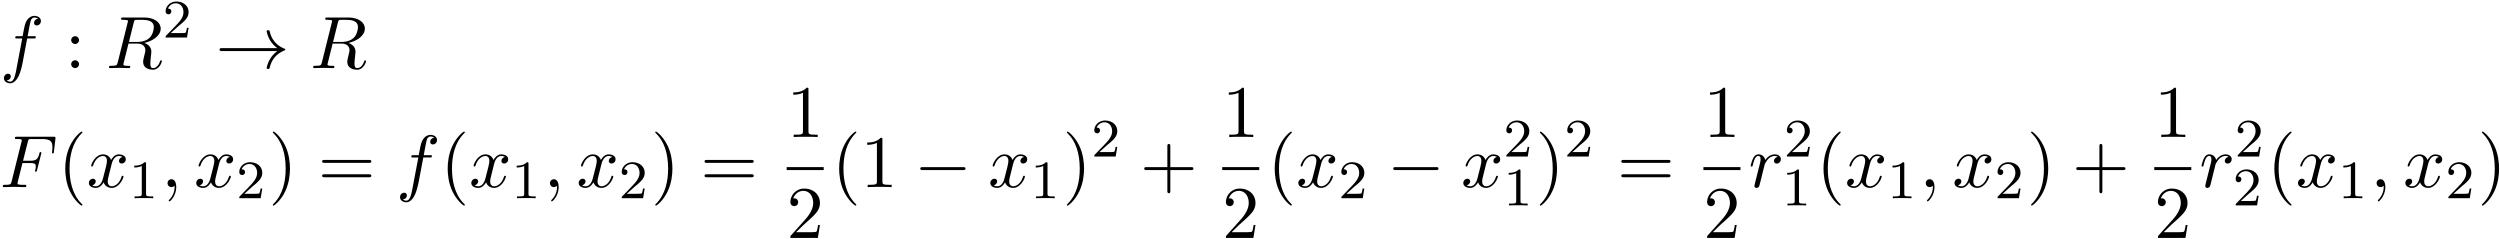 <svg xmlns="http://www.w3.org/2000/svg" xmlns:xlink="http://www.w3.org/1999/xlink" width="616" height="59" viewBox="1872.02 1482.826 368.219 35.268"><defs><path id="g0-0" d="M7.19-2.51c.185 0 .38 0 .38-.217s-.195-.218-.38-.218H1.286c-.185 0-.382 0-.382.218s.197.218.382.218z"/><path id="g0-33" d="M9.098-2.51c-.6.46-.894.906-.982 1.048-.49.753-.578 1.44-.578 1.451 0 .131.131.131.218.131.186 0 .197-.022.24-.218.251-1.07.895-1.986 2.128-2.487.13-.044.163-.066.163-.142s-.065-.11-.087-.12c-.48-.186-1.8-.731-2.215-2.564-.032-.13-.043-.164-.229-.164-.087 0-.218 0-.218.131 0 .022.098.71.557 1.44.218.328.534.71 1.003 1.059H.993c-.197 0-.393 0-.393.218s.196.218.393.218z"/><path id="g2-49" d="M2.503-5.077c0-.215-.016-.223-.232-.223-.326.319-.749.51-1.506.51v.263c.215 0 .646 0 1.108-.215v4.088c0 .295-.024.391-.781.391H.813V0c.327-.024 1.012-.024 1.37-.024s1.053 0 1.38.024v-.263h-.28c-.756 0-.78-.096-.78-.39z"/><path id="g2-50" d="M2.248-1.626c.127-.12.462-.382.59-.494.494-.454.964-.893.964-1.618 0-.948-.797-1.562-1.794-1.562-.956 0-1.586.725-1.586 1.434 0 .391.311.447.423.447a.41.41 0 0 0 .414-.423c0-.414-.398-.414-.494-.414a1.23 1.23 0 0 1 1.156-.781c.741 0 1.124.63 1.124 1.299 0 .829-.582 1.435-1.523 2.399L.518-.303C.422-.215.422-.199.422 0h3.149l.23-1.427h-.246c-.024.16-.088.558-.184.71-.047.063-.653.063-.78.063H1.17z"/><path id="g1-59" d="M2.215-.01c0-.72-.273-1.146-.699-1.146a.56.56 0 0 0-.578.578c0 .294.218.578.578.578a.57.57 0 0 0 .382-.142c.033-.022.044-.033.055-.033s.022.011.022.164c0 .807-.382 1.462-.742 1.822-.12.12-.12.142-.12.174 0 .077.054.12.109.12.12 0 .993-.84.993-2.116"/><path id="g1-70" d="M3.305-3.545h1.059c.818 0 .905.174.905.49 0 .077 0 .208-.076.535a.4.4 0 0 0-.033.12c0 .087.065.13.13.13.11 0 .11-.032.165-.228l.6-2.367c.032-.12.032-.142.032-.175 0-.022-.022-.12-.13-.12s-.12.055-.164.23c-.23.85-.48 1.046-1.408 1.046h-.992l.698-2.77c.098-.382.109-.426.589-.426h1.44c1.342 0 1.593.36 1.593 1.2 0 .25 0 .295-.033.59-.022.14-.022.163-.022.195 0 .055.033.131.131.131.12 0 .131-.065.153-.272l.218-1.888c.033-.294-.022-.294-.295-.294H2.52c-.218 0-.327 0-.327.218 0 .12.098.12.305.12.404 0 .71 0 .71.196 0 .044 0 .066-.055.262L1.713-.85c-.11.426-.131.513-.993.513-.185 0-.305 0-.305.207 0 .13.13.13.163.13.317 0 1.124-.033 1.44-.033.36 0 1.266.033 1.626.033.098 0 .229 0 .229-.207 0-.088-.066-.11-.066-.12-.032-.011-.054-.011-.305-.011-.24 0-.295 0-.567-.022-.317-.033-.35-.076-.35-.218 0-.022 0-.087.044-.251z"/><path id="g1-82" d="M4.09-6.698c.066-.262.1-.371.306-.404.099-.01.448-.01.666-.01.774 0 1.985 0 1.985 1.08 0 .37-.174 1.123-.6 1.548-.283.284-.862.633-1.843.633H3.382zM5.663-3.71c1.102-.24 2.4-1.004 2.4-2.106 0-.938-.982-1.636-2.411-1.636H2.54c-.217 0-.316 0-.316.218 0 .12.099.12.306.12.022 0 .229 0 .414.022.197.022.295.033.295.175 0 .043-.01.076-.044.207L1.735-.851c-.11.426-.131.513-.993.513-.197 0-.295 0-.295.218C.447 0 .578 0 .6 0c.305 0 1.07-.033 1.375-.033S3.055 0 3.36 0c.087 0 .218 0 .218-.218 0-.12-.098-.12-.305-.12-.404 0-.71 0-.71-.197 0-.065.022-.12.033-.185l.72-2.89h1.299c.992 0 1.189.61 1.189.992 0 .163-.088.502-.153.753-.076.305-.175.709-.175.927C5.476.24 6.786.24 6.927.24c.928 0 1.31-1.102 1.31-1.255 0-.13-.12-.13-.132-.13-.098 0-.12.076-.141.152C7.69-.185 7.222 0 6.97 0c-.36 0-.436-.24-.436-.665 0-.339.065-.895.109-1.244.021-.153.043-.36.043-.513 0-.84-.73-1.178-1.025-1.287"/><path id="g1-102" d="M4.004-4.364h.938c.218 0 .327 0 .327-.218 0-.12-.109-.12-.294-.12h-.906l.23-1.243c.043-.23.196-1.004.261-1.135.098-.207.284-.37.513-.37.043 0 .327 0 .534.195a.604.604 0 0 0-.589.59c0 .25.197.381.404.381.283 0 .6-.24.6-.654 0-.502-.502-.753-.95-.753-.37 0-1.057.196-1.385 1.276-.065.23-.098.339-.36 1.713h-.752c-.208 0-.328 0-.328.207 0 .131.098.131.306.131h.72l-.818 4.31c-.197 1.058-.382 2.05-.95 2.05-.043 0-.316 0-.523-.196a.59.59 0 0 0 .6-.59c0-.25-.197-.38-.404-.38-.283 0-.6.24-.6.654 0 .49.48.752.927.752.6 0 1.037-.643 1.233-1.058.35-.687.6-2.007.611-2.083z"/><path id="g1-114" d="M.96-.644c-.033.164-.098.415-.098.47 0 .196.153.294.316.294a.45.45 0 0 0 .404-.305c.022-.044.393-1.528.436-1.724.087-.36.284-1.124.35-1.418.043-.142.348-.655.61-.895.087-.076.404-.36.873-.36.284 0 .447.131.458.131-.327.055-.567.316-.567.6 0 .175.12.382.414.382s.6-.251.6-.644c0-.382-.349-.709-.905-.709-.71 0-1.19.535-1.396.84a.99.99 0 0 0-.993-.84c-.502 0-.71.426-.807.622-.197.37-.339 1.025-.339 1.058 0 .11.11.11.131.11.11 0 .12-.012.186-.252.185-.774.403-1.298.796-1.298.186 0 .338.087.338.502 0 .23-.032.35-.174.916z"/><path id="g1-120" d="M3.644-3.295c.065-.283.316-1.287 1.08-1.287.054 0 .316 0 .545.142-.305.055-.524.327-.524.59 0 .174.12.38.415.38.24 0 .59-.195.59-.632 0-.567-.645-.72-1.015-.72-.633 0-1.015.578-1.146.83-.273-.72-.862-.83-1.178-.83-1.135 0-1.756 1.407-1.756 1.68 0 .11.109.11.13.11.088 0 .12-.023.142-.12.371-1.157 1.091-1.43 1.462-1.43.207 0 .59.098.59.731 0 .338-.186 1.07-.59 2.596C2.215-.578 1.833-.12 1.353-.12c-.066 0-.317 0-.546-.142.273-.054.513-.283.513-.589 0-.294-.24-.382-.404-.382-.327 0-.6.284-.6.633 0 .502.546.72 1.026.72.72 0 1.113-.764 1.145-.83.131.405.524.83 1.178.83 1.124 0 1.746-1.407 1.746-1.68 0-.11-.098-.11-.131-.11-.098 0-.12.045-.142.12-.36 1.168-1.102 1.43-1.45 1.43-.426 0-.6-.35-.6-.72 0-.24.065-.48.185-.96z"/><path id="g3-40" d="M3.61 2.618c0-.033 0-.054-.185-.24-1.363-1.374-1.712-3.436-1.712-5.105 0-1.898.414-3.797 1.756-5.16.142-.131.142-.153.142-.186 0-.076-.044-.109-.11-.109-.108 0-1.09.742-1.734 2.127-.556 1.2-.687 2.411-.687 3.328 0 .85.12 2.17.72 3.403.655 1.342 1.593 2.051 1.702 2.051.065 0 .109-.032.109-.109"/><path id="g3-41" d="M3.153-2.727c0-.851-.12-2.171-.72-3.404C1.778-7.473.84-8.18.73-8.18c-.066 0-.11.043-.11.108 0 .033 0 .055.208.251C1.9-6.742 2.52-5.007 2.52-2.727c0 1.865-.404 3.785-1.756 5.16-.142.13-.142.152-.142.185 0 .066.043.11.109.11.109 0 1.09-.743 1.734-2.128.557-1.2.688-2.41.688-3.327"/><path id="g3-43" d="M4.462-2.51h3.043c.153 0 .36 0 .36-.217s-.207-.218-.36-.218H4.462V-6c0-.153 0-.36-.218-.36s-.219.207-.219.36v3.055H.971c-.153 0-.36 0-.36.218s.207.218.36.218h3.054V.545c0 .153 0 .36.219.36s.218-.207.218-.36z"/><path id="g3-49" d="M3.207-6.982c0-.262 0-.283-.25-.283-.677.698-1.637.698-1.986.698v.338c.218 0 .862 0 1.429-.284v5.651c0 .393-.033.524-1.015.524h-.349V0c.382-.033 1.331-.033 1.768-.033s1.385 0 1.767.033v-.338h-.35c-.981 0-1.014-.12-1.014-.524z"/><path id="g3-50" d="m1.385-.84 1.157-1.124c1.702-1.505 2.356-2.094 2.356-3.185 0-1.244-.982-2.116-2.313-2.116a2.016 2.016 0 0 0-2.04 1.974c0 .611.546.611.579.611.185 0 .567-.13.567-.578a.55.55 0 0 0-.578-.567c-.088 0-.11 0-.142.01.25-.709.84-1.112 1.473-1.112.992 0 1.461.883 1.461 1.778 0 .873-.545 1.734-1.145 2.41L.665-.403c-.12.12-.12.142-.12.404h4.048l.305-1.898h-.273c-.054.327-.13.807-.24.97C4.31-.84 3.59-.84 3.35-.84z"/><path id="g3-58" d="M2.095-4.124c0-.316-.262-.578-.579-.578s-.578.262-.578.578.262.579.578.579.579-.262.579-.579m0 3.546c0-.317-.262-.578-.579-.578s-.578.261-.578.578S1.2 0 1.516 0s.579-.262.579-.578"/><path id="g3-61" d="M7.495-3.567c.163 0 .37 0 .37-.218s-.207-.219-.36-.219H.971c-.153 0-.36 0-.36.219s.207.218.37.218zm.01 2.116c.153 0 .36 0 .36-.218s-.207-.218-.37-.218H.982c-.164 0-.371 0-.371.218s.207.218.36.218z"/></defs><g id="page1"><use xlink:href="#g1-102" x="1872.02" y="1492.856"/><use xlink:href="#g3-58" x="1881.565" y="1492.856"/><use xlink:href="#g1-82" x="1887.626" y="1492.856"/><use xlink:href="#g2-50" x="1895.993" y="1488.352"/><use xlink:href="#g0-33" x="1903.756" y="1492.856"/><use xlink:href="#g1-82" x="1917.695" y="1492.856"/><use xlink:href="#g1-70" x="1872.02" y="1510.384"/><use xlink:href="#g3-40" x="1880.55" y="1510.384"/><use xlink:href="#g1-120" x="1884.793" y="1510.384"/><use xlink:href="#g2-49" x="1891.027" y="1512.021"/><use xlink:href="#g1-59" x="1895.76" y="1510.384"/><use xlink:href="#g1-120" x="1900.608" y="1510.384"/><use xlink:href="#g2-50" x="1906.843" y="1512.021"/><use xlink:href="#g3-41" x="1911.575" y="1510.384"/><use xlink:href="#g3-61" x="1918.848" y="1510.384"/><use xlink:href="#g1-102" x="1930.363" y="1510.384"/><use xlink:href="#g3-40" x="1936.878" y="1510.384"/><use xlink:href="#g1-120" x="1941.121" y="1510.384"/><use xlink:href="#g2-49" x="1947.356" y="1512.021"/><use xlink:href="#g1-59" x="1952.088" y="1510.384"/><use xlink:href="#g1-120" x="1956.936" y="1510.384"/><use xlink:href="#g2-50" x="1963.171" y="1512.021"/><use xlink:href="#g3-41" x="1967.904" y="1510.384"/><use xlink:href="#g3-61" x="1975.176" y="1510.384"/><use xlink:href="#g3-49" x="1987.887" y="1503.004"/><path d="M1987.887 1507.439h5.455v.436h-5.455z"/><use xlink:href="#g3-50" x="1987.887" y="1517.867"/><use xlink:href="#g3-40" x="1994.537" y="1510.384"/><use xlink:href="#g3-49" x="1998.779" y="1510.384"/><use xlink:href="#g0-0" x="2006.658" y="1510.384"/><use xlink:href="#g1-120" x="2017.567" y="1510.384"/><use xlink:href="#g2-49" x="2023.802" y="1512.021"/><use xlink:href="#g3-41" x="2028.534" y="1510.384"/><use xlink:href="#g2-50" x="2032.777" y="1505.88"/><use xlink:href="#g3-43" x="2039.933" y="1510.384"/><use xlink:href="#g3-49" x="2052.038" y="1503.004"/><path d="M2052.038 1507.439h5.455v.436h-5.455z"/><use xlink:href="#g3-50" x="2052.038" y="1517.867"/><use xlink:href="#g3-40" x="2058.688" y="1510.384"/><use xlink:href="#g1-120" x="2062.93" y="1510.384"/><use xlink:href="#g2-50" x="2069.165" y="1512.021"/><use xlink:href="#g0-0" x="2076.322" y="1510.384"/><use xlink:href="#g1-120" x="2087.231" y="1510.384"/><use xlink:href="#g2-50" x="2093.466" y="1505.88"/><use xlink:href="#g2-49" x="2093.466" y="1513.081"/><use xlink:href="#g3-41" x="2098.198" y="1510.384"/><use xlink:href="#g2-50" x="2102.44" y="1505.88"/><use xlink:href="#g3-61" x="2110.203" y="1510.384"/><use xlink:href="#g3-49" x="2122.914" y="1503.004"/><path d="M2122.914 1507.439h5.455v.436h-5.455z"/><use xlink:href="#g3-50" x="2122.914" y="1517.867"/><use xlink:href="#g1-114" x="2129.564" y="1510.384"/><use xlink:href="#g2-50" x="2134.789" y="1505.88"/><use xlink:href="#g2-49" x="2134.485" y="1513.081"/><use xlink:href="#g3-40" x="2139.521" y="1510.384"/><use xlink:href="#g1-120" x="2143.763" y="1510.384"/><use xlink:href="#g2-49" x="2149.998" y="1512.021"/><use xlink:href="#g1-59" x="2154.73" y="1510.384"/><use xlink:href="#g1-120" x="2159.579" y="1510.384"/><use xlink:href="#g2-50" x="2165.814" y="1512.021"/><use xlink:href="#g3-41" x="2170.546" y="1510.384"/><use xlink:href="#g3-43" x="2177.213" y="1510.384"/><use xlink:href="#g3-49" x="2189.317" y="1503.004"/><path d="M2189.317 1507.439h5.455v.436h-5.455z"/><use xlink:href="#g3-50" x="2189.317" y="1517.867"/><use xlink:href="#g1-114" x="2195.967" y="1510.384"/><use xlink:href="#g2-50" x="2201.192" y="1505.88"/><use xlink:href="#g2-50" x="2200.889" y="1513.081"/><use xlink:href="#g3-40" x="2205.924" y="1510.384"/><use xlink:href="#g1-120" x="2210.167" y="1510.384"/><use xlink:href="#g2-49" x="2216.402" y="1512.021"/><use xlink:href="#g1-59" x="2221.134" y="1510.384"/><use xlink:href="#g1-120" x="2225.983" y="1510.384"/><use xlink:href="#g2-50" x="2232.217" y="1512.021"/><use xlink:href="#g3-41" x="2236.95" y="1510.384"/></g><script type="text/ecmascript">if(window.parent.postMessage)window.parent.postMessage(&quot;31.66472|462|44.25|&quot;+window.location,&quot;*&quot;);</script></svg>